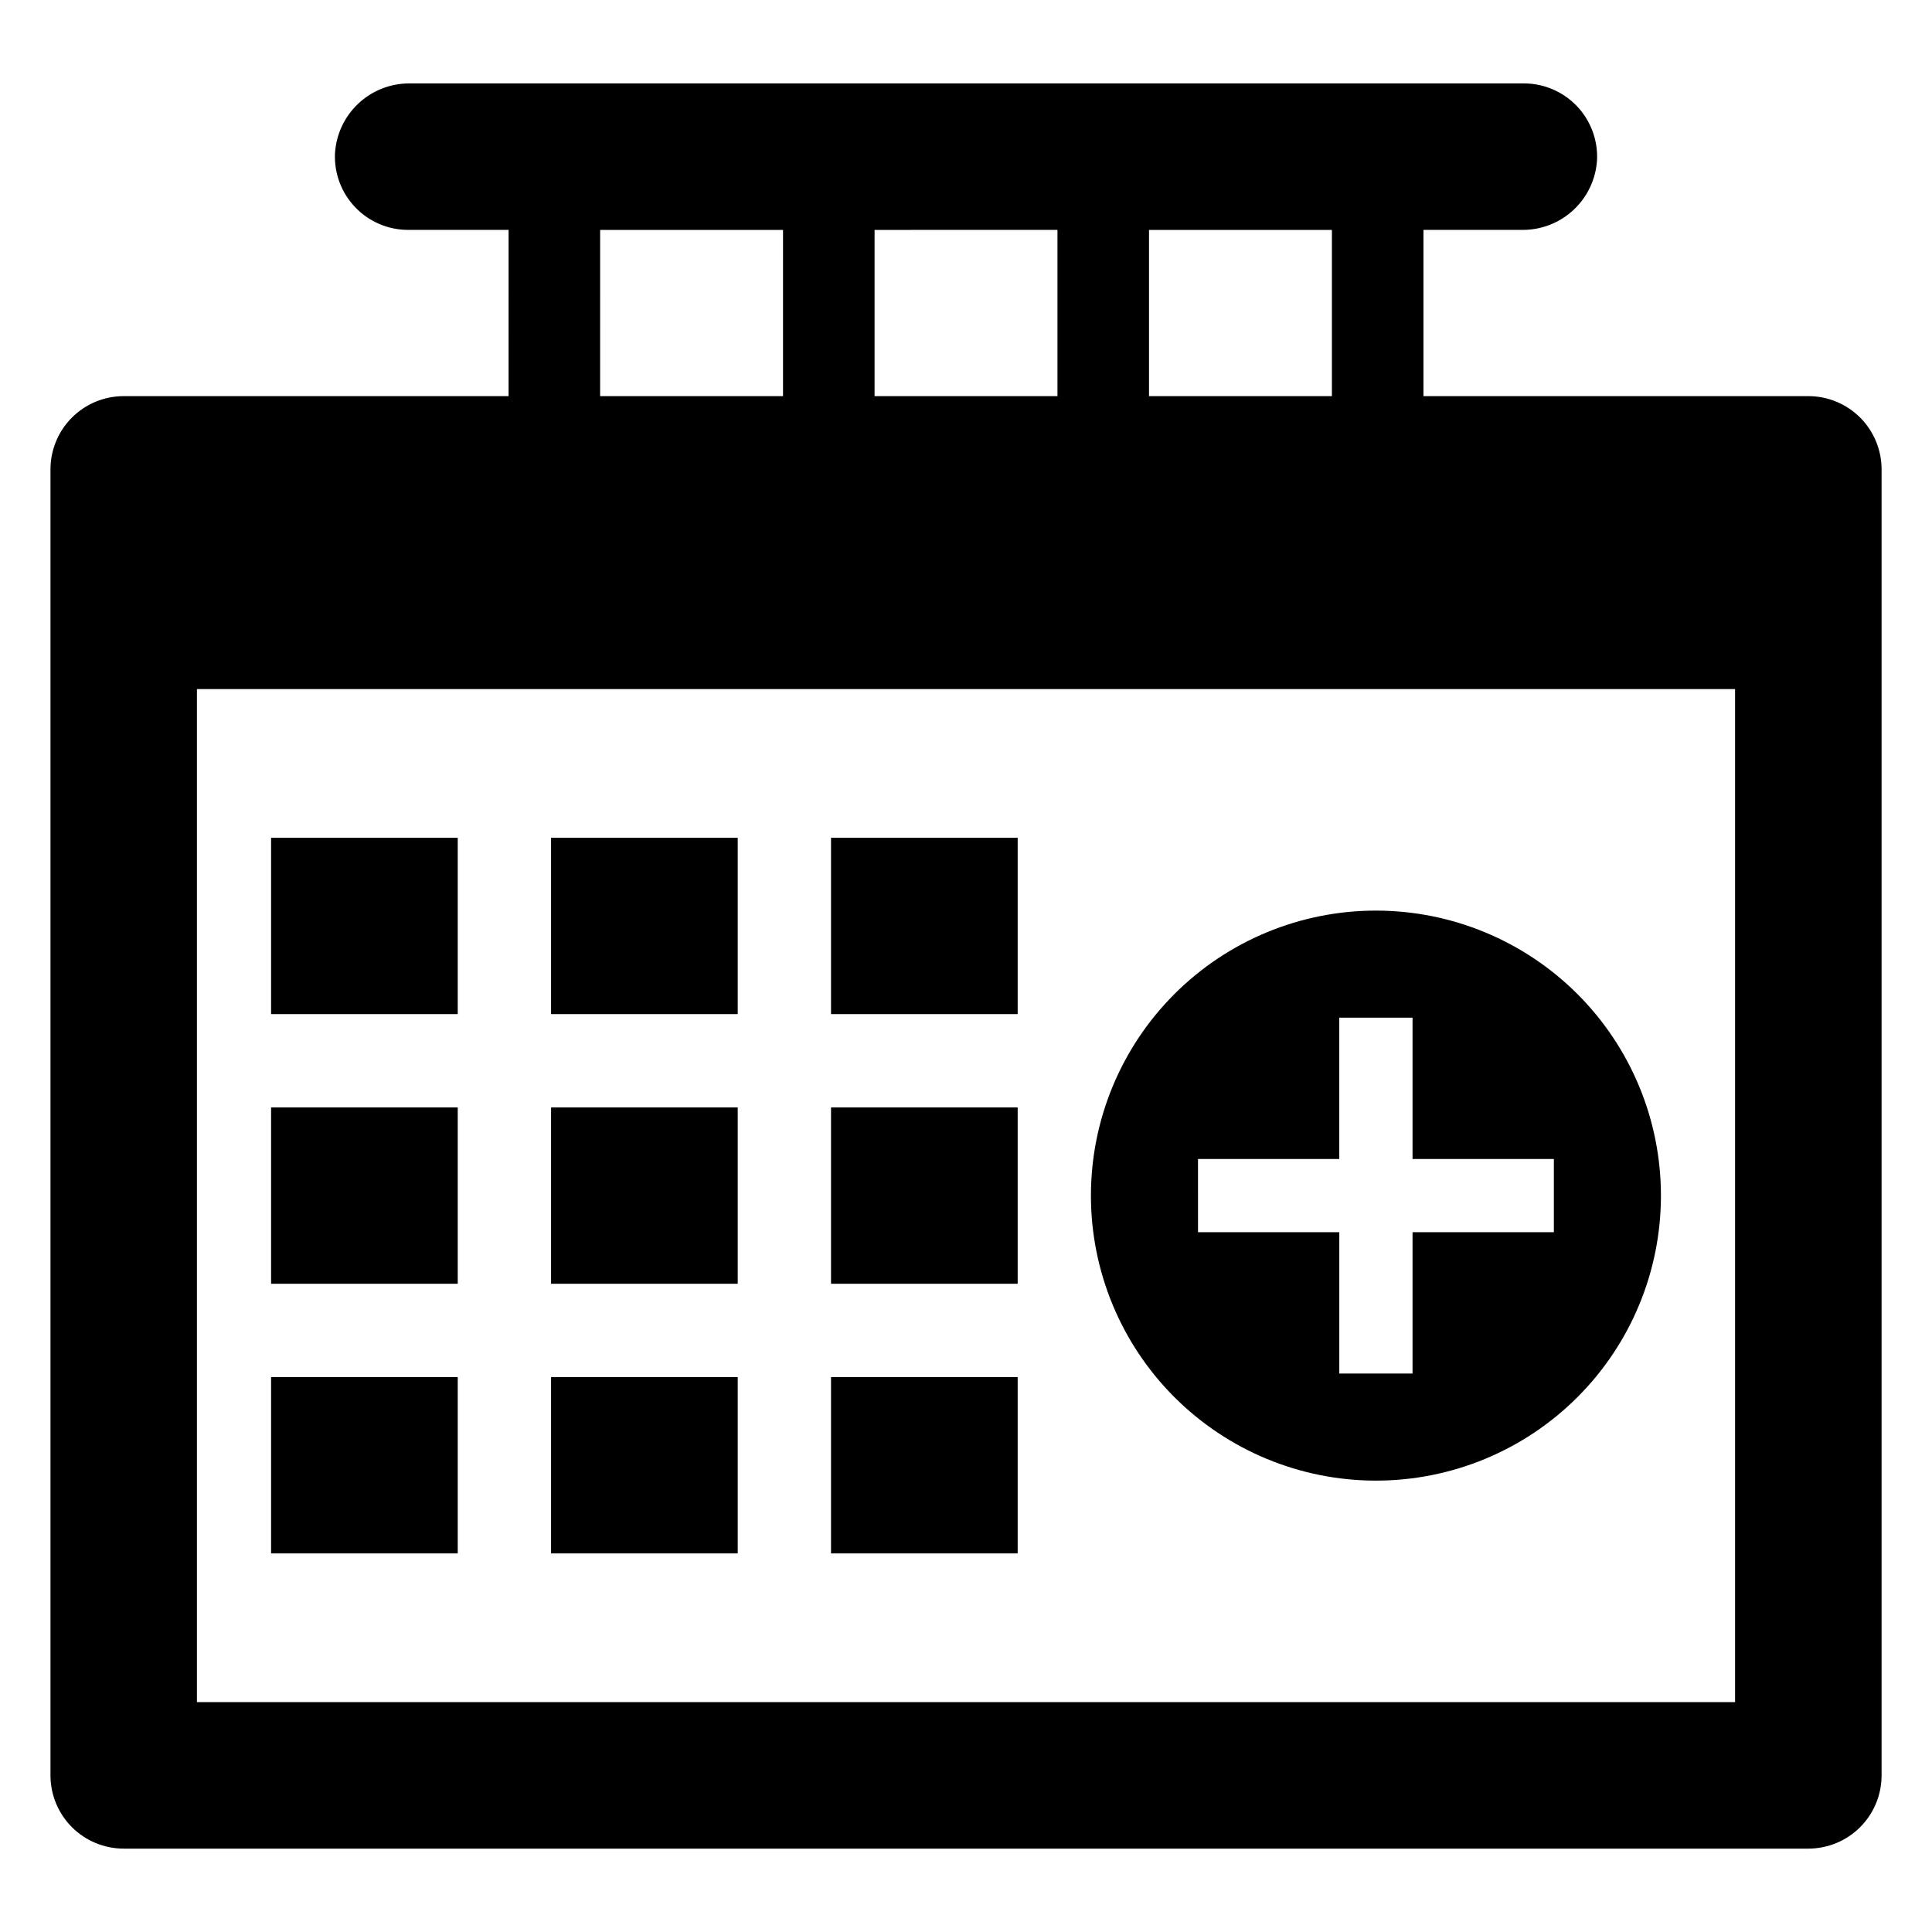 <?xml version="1.0" encoding="UTF-8"?>
<!-- Uploaded to: SVG Find, www.svgrepo.com, Generator: SVG Find Mixer Tools -->
<svg fill="#000000" width="800px" height="800px" version="1.1" viewBox="144 144 512 512" xmlns="http://www.w3.org/2000/svg">
 <g>
  <path d="m623.22 248.98h-101.99v-44.055h26.145c5.086 0.047 9.992-1.871 13.691-5.359 3.703-3.484 5.914-8.266 6.176-13.34 0.191-5.269-1.766-10.387-5.426-14.184-3.66-3.793-8.703-5.938-13.973-5.938h-295.21c-5.086-0.043-9.988 1.875-13.691 5.359-3.703 3.484-5.914 8.266-6.176 13.344-0.191 5.266 1.766 10.387 5.426 14.18 3.66 3.797 8.703 5.938 13.977 5.938h26.613l-0.004 44.055h-101.99c-5.148-0.004-10.086 2.043-13.727 5.684s-5.684 8.578-5.684 13.727v346.1c0 5.148 2.043 10.086 5.684 13.727 3.641 3.641 8.578 5.684 13.727 5.684h446.44c5.148 0 10.086-2.043 13.727-5.684 3.641-3.641 5.684-8.578 5.684-13.727v-346.1c0-5.148-2.043-10.086-5.684-13.727-3.641-3.641-8.578-5.688-13.727-5.684zm-174.72-44.051h48.469v44.051h-48.469zm-72.73 0 48.469-0.004v44.055h-48.469zm-72.73 0h48.469l-0.004 44.051h-48.469zm300.77 390.15-407.62-0.004v-268.46h407.62z"/>
  <path d="m508.63 536.38c20.031 0.004 39.246-7.953 53.41-22.117 14.168-14.164 22.125-33.375 22.125-53.406 0.004-20.031-7.953-39.246-22.117-53.41-14.164-14.168-33.375-22.125-53.406-22.129-20.031 0-39.246 7.957-53.41 22.121-14.168 14.164-22.125 33.375-22.125 53.406-0.004 20.031 7.953 39.246 22.117 53.41 14.164 14.164 33.375 22.125 53.406 22.125zm-47.148-85.238h37.441v-37.441l19.414-0.004v37.445h37.453v19.41h-37.453v37.453h-19.41v-37.453h-37.441z"/>
  <path d="m364.23 366.02h49.465v46.73h-49.465z"/>
  <path d="m290.04 366.02h49.465v46.73h-49.465z"/>
  <path d="m215.84 366.02h49.465v46.73h-49.465z"/>
  <path d="m364.23 437.48h49.465v46.73h-49.465z"/>
  <path d="m290.04 437.48h49.465v46.73h-49.465z"/>
  <path d="m215.84 437.48h49.465v46.73h-49.465z"/>
  <path d="m364.23 508.94h49.465v46.73h-49.465z"/>
  <path d="m290.04 508.94h49.465v46.73h-49.465z"/>
  <path d="m215.84 508.94h49.465v46.73h-49.465z"/>
 </g>
</svg>